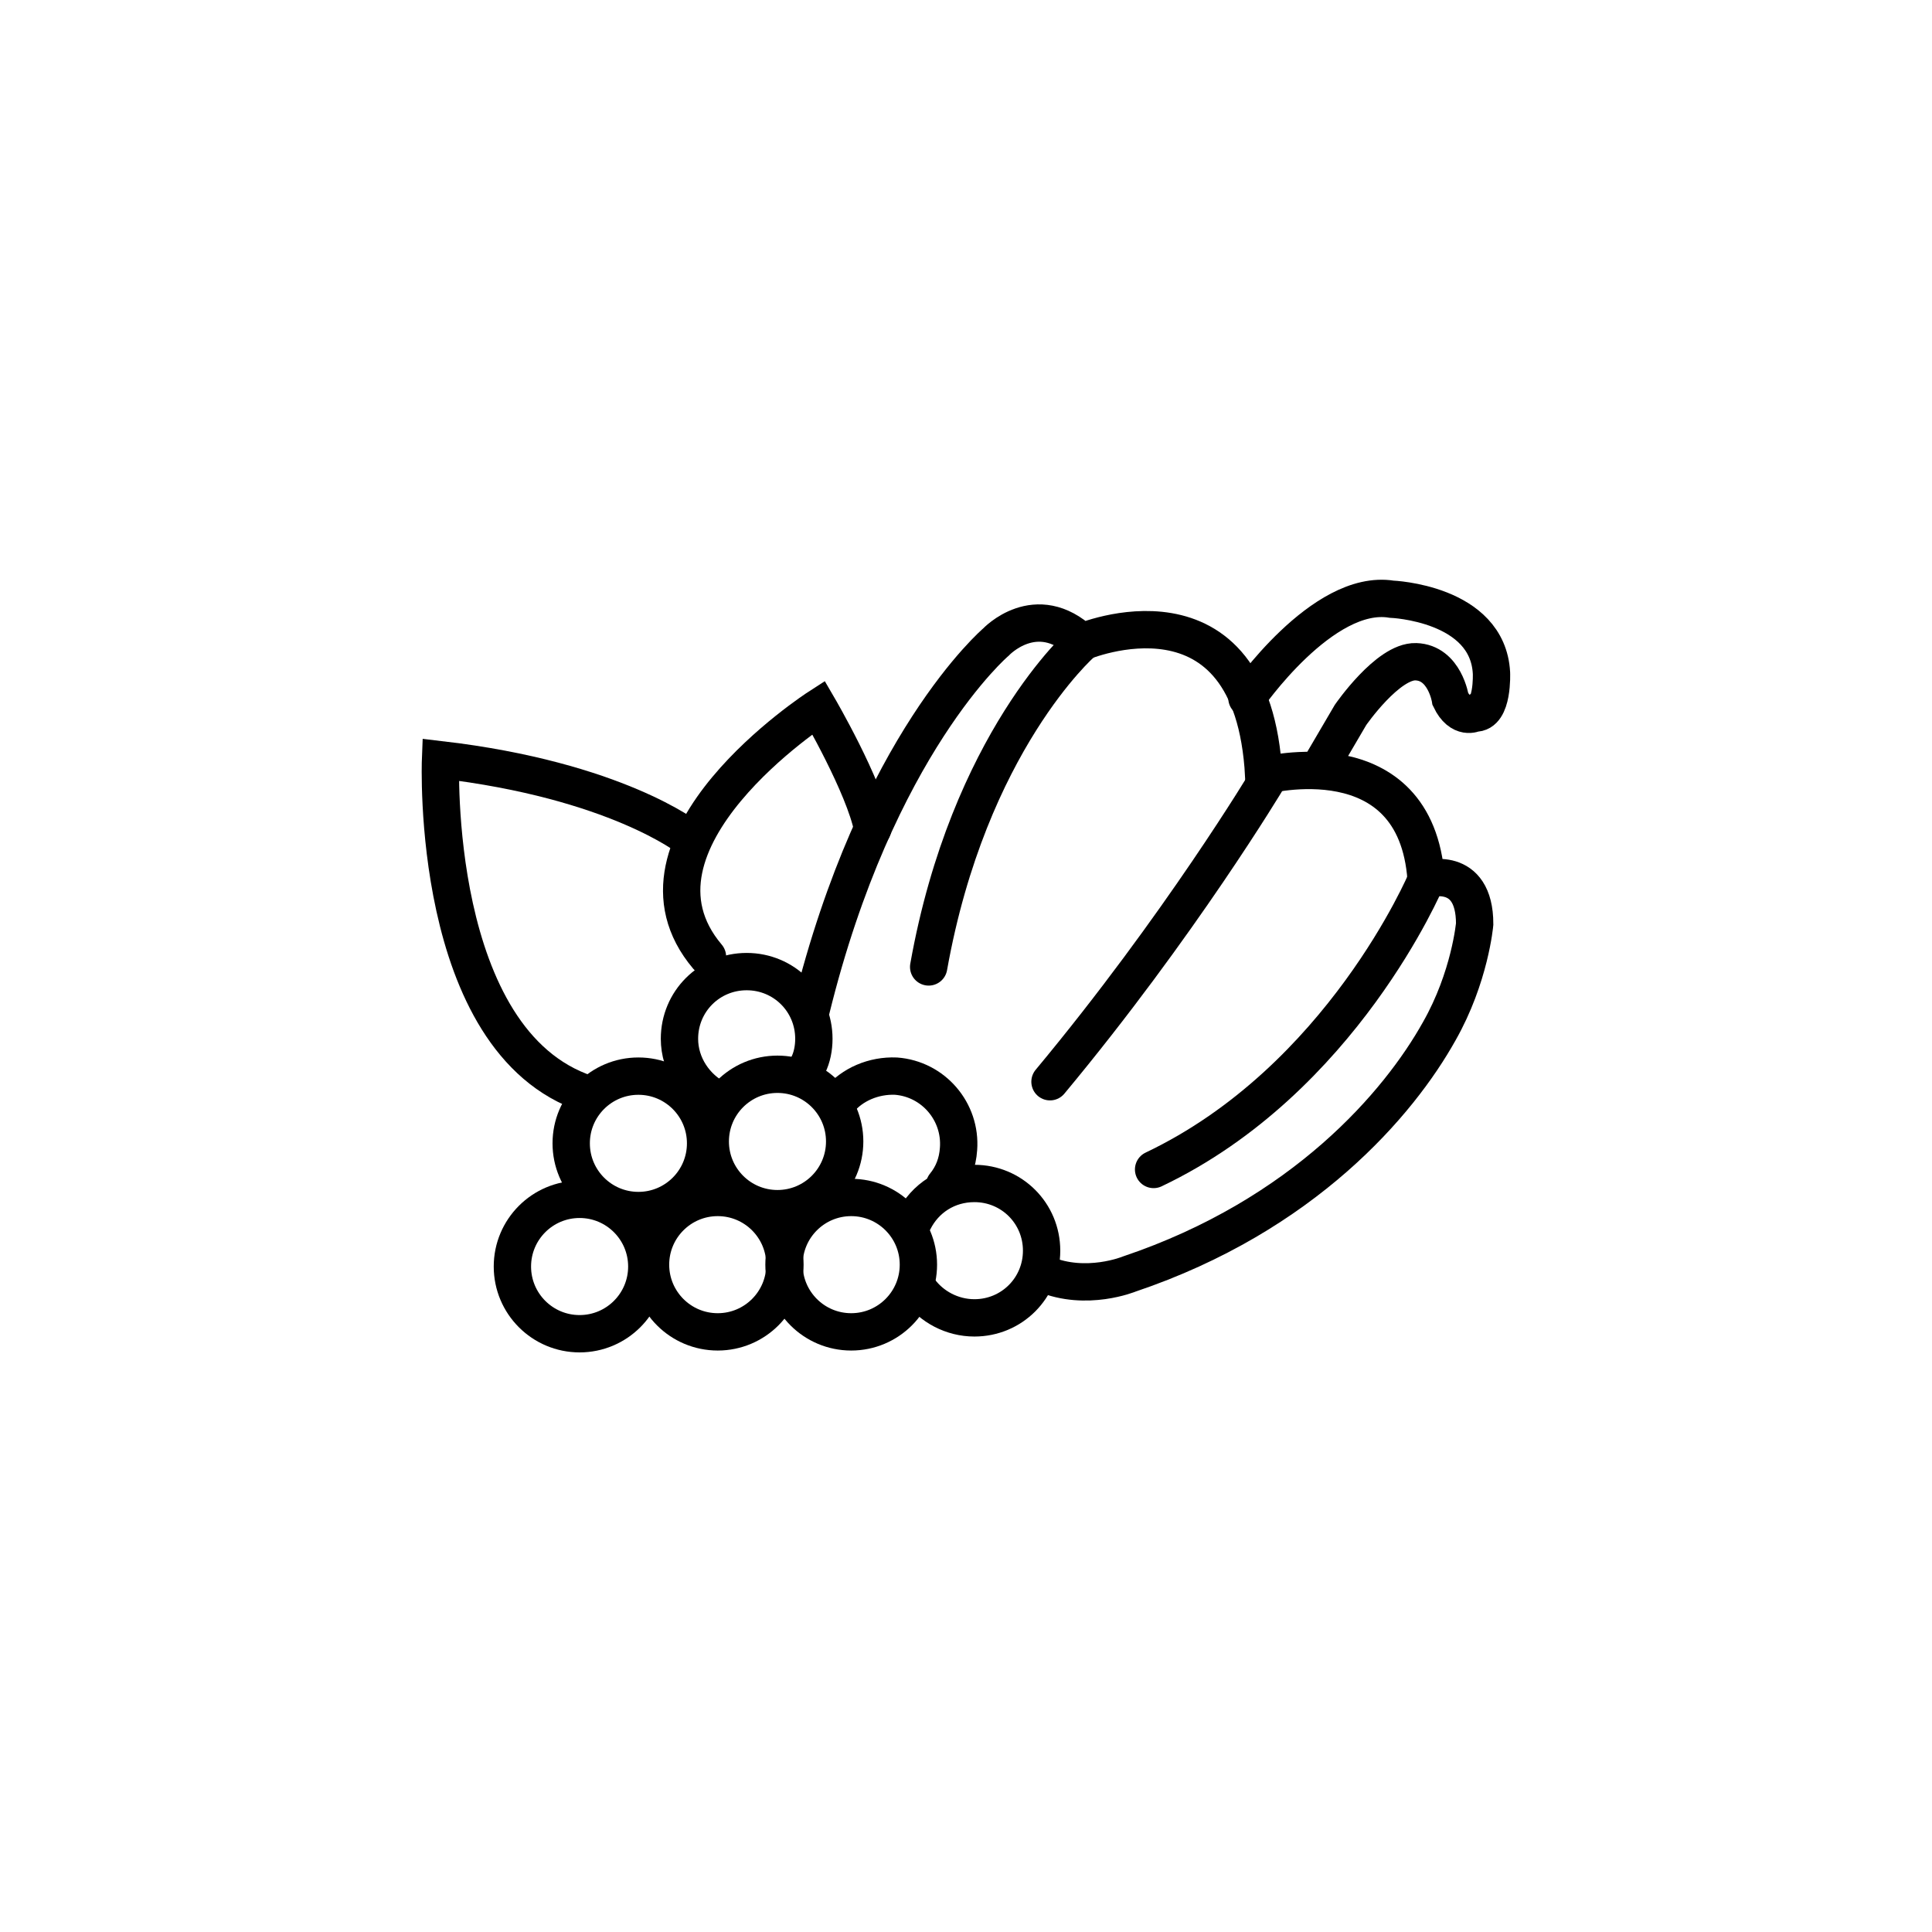 <?xml version="1.0" encoding="utf-8"?>
<!-- Generator: Adobe Illustrator 24.2.0, SVG Export Plug-In . SVG Version: 6.00 Build 0)  -->
<svg version="1.1" id="Layer_1" xmlns="http://www.w3.org/2000/svg" xmlns:xlink="http://www.w3.org/1999/xlink" x="0px" y="0px"
	 viewBox="0 0 207 207" style="enable-background:new 0 0 207 207;" xml:space="preserve">
<style type="text/css">
	.st0{fill:none;stroke:#000000;stroke-width:4;stroke-linecap:round;stroke-miterlimit:10;}
</style>
<g>
	<path class="st0" d="M86.9,108.2c7-28.5,19.8-39.4,19.8-39.4s4.3-4.6,9.2,0c0,0,18.3-7.8,19.5,14.3c0,0,16.3-4.3,17.4,11.1
		c0,0,5.2-1.6,5.2,4.8c0,0-0.5,5.7-3.8,11.5c-4.3,7.7-14.5,19.7-33.2,26c0,0-4.6,1.9-9.1,0"/>
	<path class="st0" d="M73.8,89.8c0,0-7.8-6.2-26.6-8.4c0,0-1.2,30.2,15.7,35.8"/>
	<path class="st0" d="M133.6,74.8c0,0,8.1-11.8,15.5-10.6c0,0,10.3,0.4,10.7,7.9c0,0,0.2,4.4-1.8,4.3c0,0-1.5,0.8-2.6-1.5
		c0,0-0.6-3.9-3.7-4c-3-0.1-7,5.7-7,5.7l-3.4,5.8"/>
	<path class="st0" d="M115.9,68.9c0,0-12.1,10.6-16.4,34.7"/>
	<path class="st0" d="M152.8,94.3c0,0-9,21.4-29.2,31"/>
	<path class="st0" d="M135.8,83.5c0,0-9.4,15.7-23.3,32.4"/>
	<path class="st0" d="M75.8,102.5C65.4,90.2,87.7,75.8,87.7,75.8s4.9,8.4,5.8,13"/>
	<g>
		<circle class="st0" cx="68.4" cy="122.5" r="7.2"/>
		<circle class="st0" cx="62.1" cy="135.7" r="7.2"/>
		<circle class="st0" cx="76.9" cy="135.5" r="7.2"/>
		<path class="st0" d="M97.9,130.8c1.2-2.4,3.6-4,6.5-4c4,0,7.2,3.2,7.2,7.2c0,4-3.2,7.2-7.2,7.2c-2.4,0-4.6-1.2-5.9-3"/>
		<path class="st0" d="M76.9,117.8c-2.4-1.2-4.1-3.7-4.1-6.5c0-4,3.2-7.2,7.2-7.2c4,0,7.2,3.2,7.2,7.2c0,1-0.2,2-0.6,2.8"/>
		<path class="st0" d="M89.9,117.9c1.4-1.7,3.7-2.7,6.1-2.6c4,0.3,7,3.8,6.7,7.8c-0.1,1.5-0.6,2.8-1.5,3.9"/>
		<circle class="st0" cx="83.3" cy="122.3" r="7.2"/>
		<circle class="st0" cx="91.2" cy="135.5" r="7.2"/>
	</g>
</g>
</svg>
